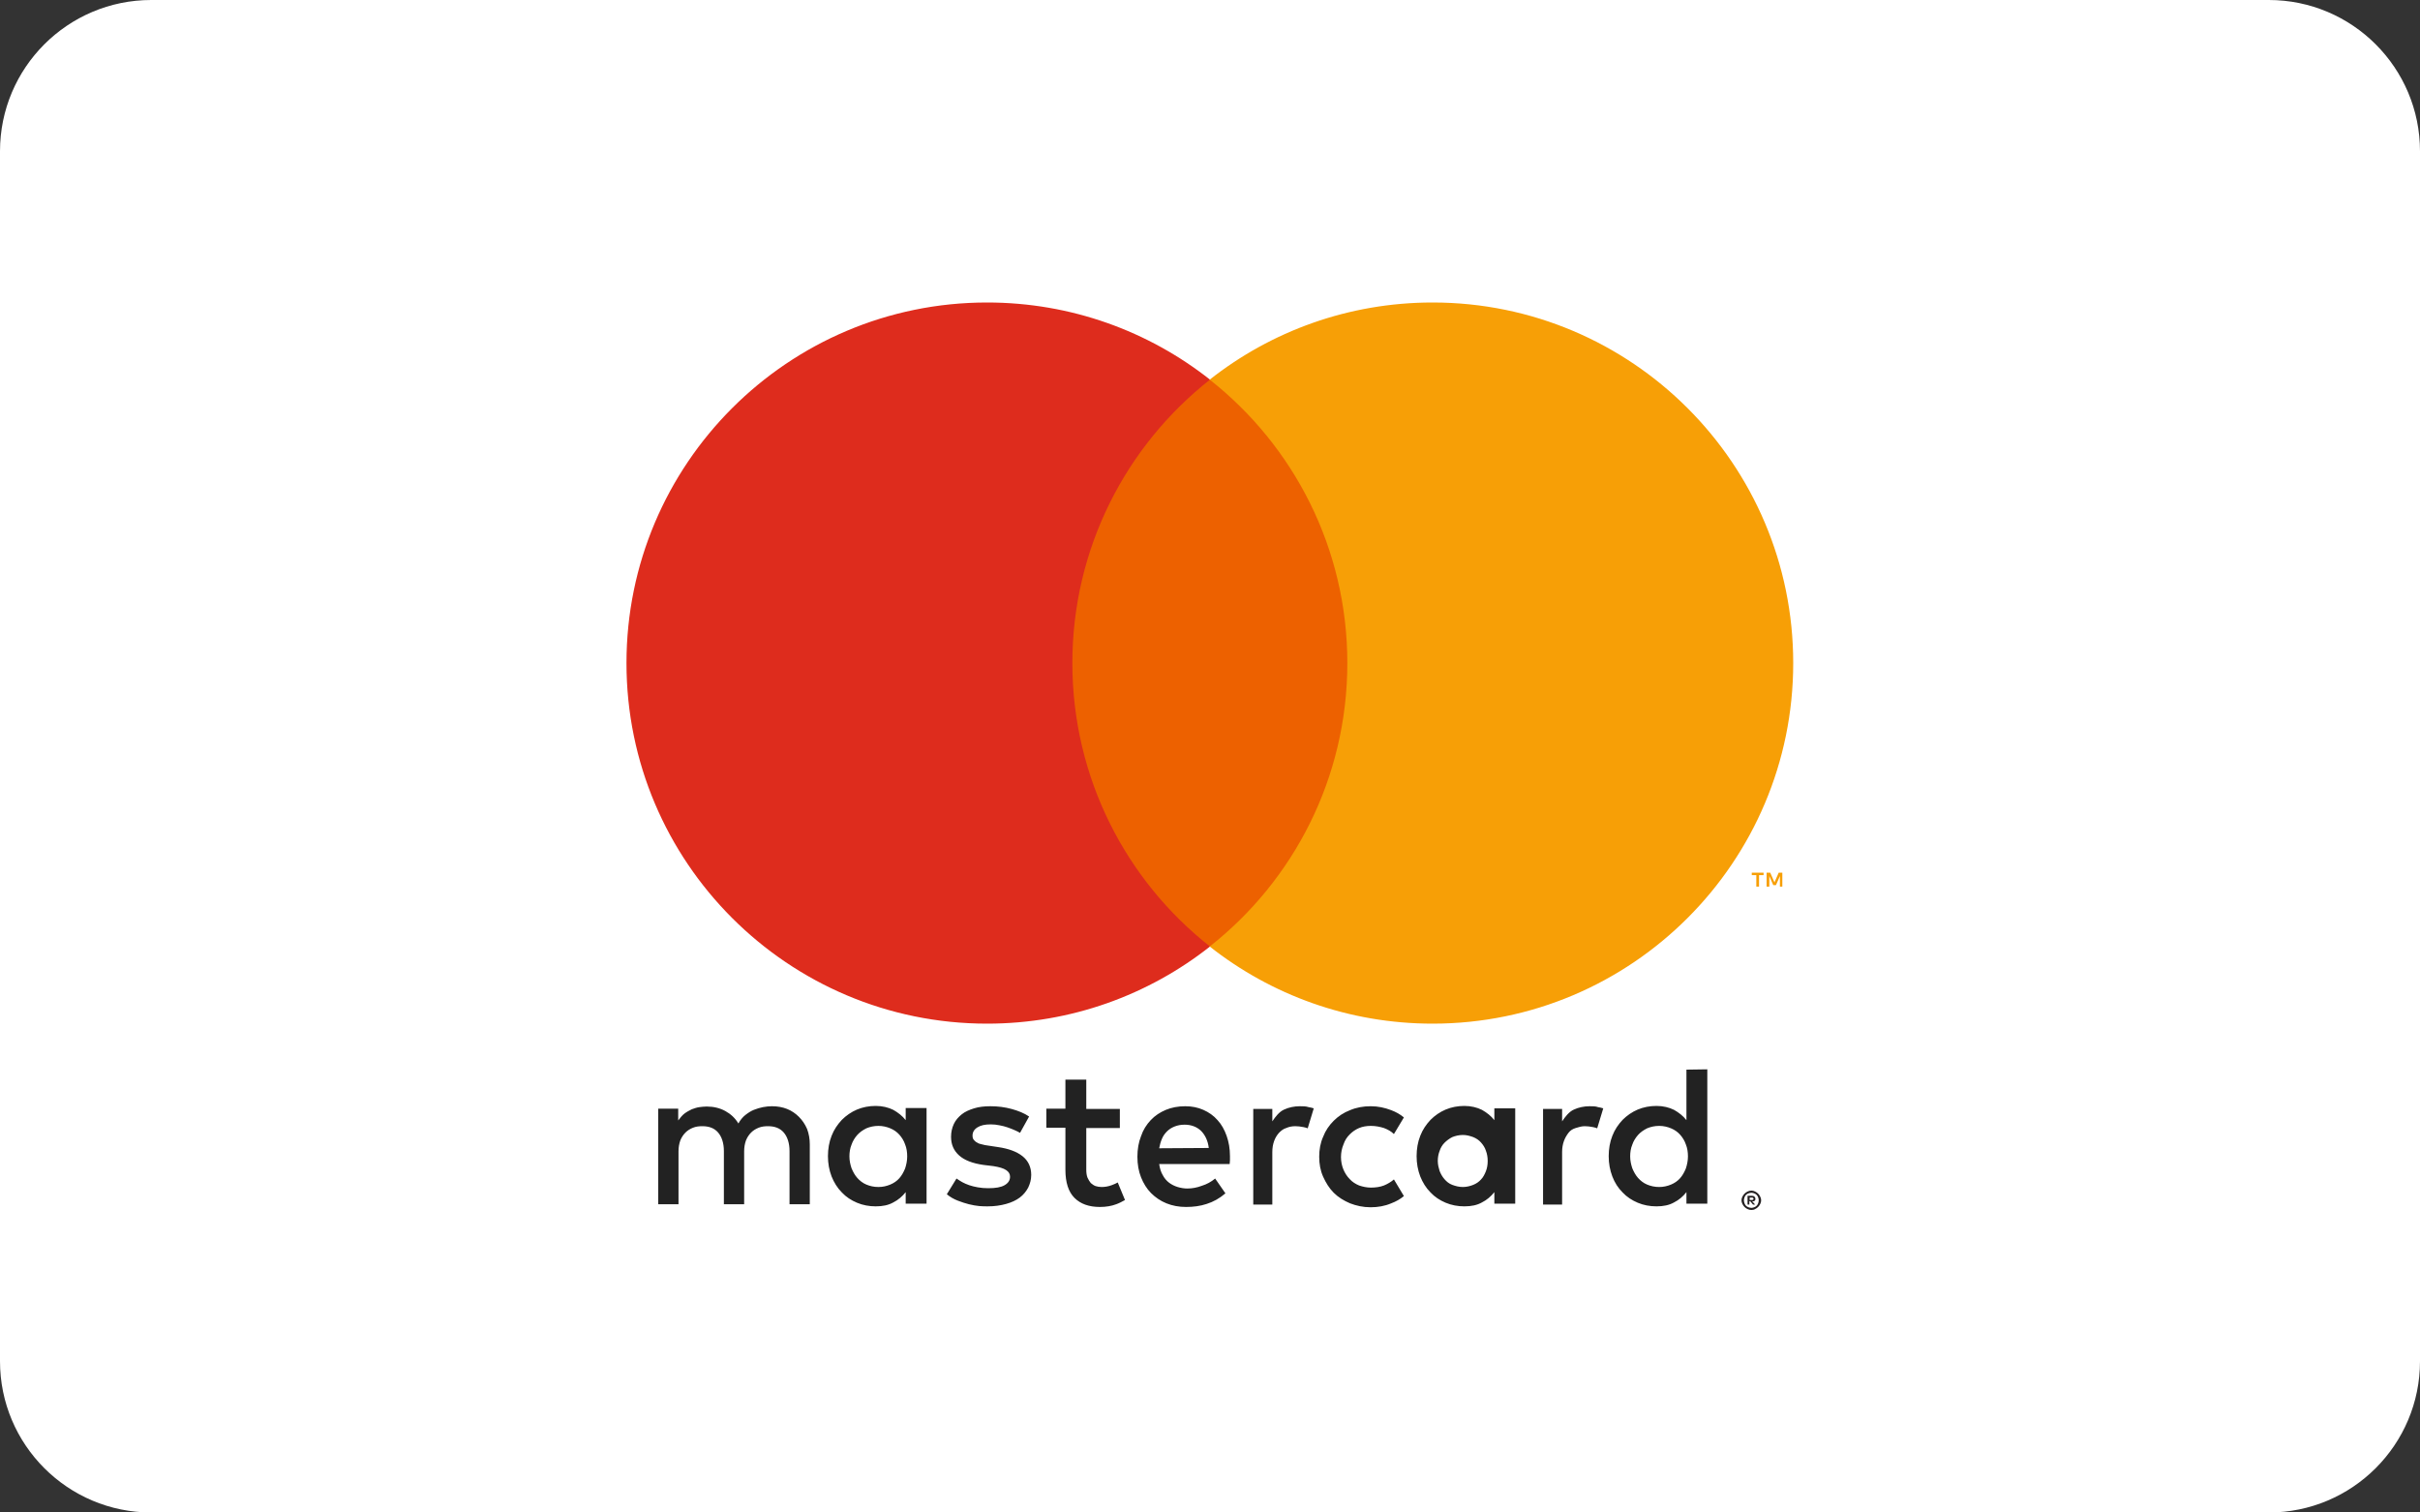<?xml version="1.0" encoding="utf-8"?>
<!-- Generator: Adobe Illustrator 27.8.0, SVG Export Plug-In . SVG Version: 6.00 Build 0)  -->
<svg version="1.1" id="Layer_2_00000164479780180391128300000006142209301457965754_"
	 xmlns="http://www.w3.org/2000/svg" xmlns:xlink="http://www.w3.org/1999/xlink" x="0px" y="0px" viewBox="0 0 800 500"
	 style="enable-background:new 0 0 800 500;" xml:space="preserve">
<rect x="0" y="0" width="800" height="500" fill="#333333" stroke="none"/>
<style type="text/css">
	.st0{fill:#FFFFFF;}
	.st1{fill-rule:evenodd;clip-rule:evenodd;fill:#222222;}
	.st2{fill-rule:evenodd;clip-rule:evenodd;fill:#ED6100;}
	.st3{fill-rule:evenodd;clip-rule:evenodd;fill:#DE2C1D;}
	.st4{fill-rule:evenodd;clip-rule:evenodd;fill:#F79F06;}
	.st5{fill-rule:evenodd;clip-rule:evenodd;fill:#231F20;}
</style>
<g>
	<path class="st0" d="M750,500H50c-27.6,0-50-22.4-50-50V50C0,22.4,22.4,0,50,0h700c27.6,0,50,22.4,50,50v400
		C800,477.6,777.6,500,750,500z"/>
</g>
<g>
	<path class="st1" d="M264.1,369.2c-1.1-1.1-2.4-2-3.9-2.6c-1.5-0.6-3.2-0.9-5-0.9c-1,0-1.9,0.1-3,0.3c-1,0.2-2,0.5-3,0.9
		c-1,0.4-1.9,1-2.8,1.7c-0.9,0.7-1.7,1.7-2.3,2.8c-1.1-1.8-2.5-3.1-4.3-4.1c-1.8-1-3.9-1.5-6.2-1.5c-0.8,0-1.6,0.1-2.4,0.2
		s-1.7,0.4-2.5,0.7c-0.8,0.4-1.6,0.8-2.4,1.4c-0.8,0.6-1.4,1.4-2.1,2.3v-3.9h-6.6v31.6h6.7v-17.5c0-1.3,0.2-2.5,0.6-3.6
		c0.4-1,1-1.9,1.7-2.6c0.7-0.7,1.5-1.2,2.5-1.6s2-0.5,3.1-0.5c2.3,0,4,0.7,5.2,2.1c1.2,1.4,1.9,3.5,1.9,6.1v17.6h6.7v-17.5
		c0-1.3,0.2-2.5,0.6-3.6c0.4-1,1-1.9,1.7-2.6c0.7-0.7,1.5-1.2,2.5-1.6c1-0.4,2-0.5,3.1-0.5c2.3,0,4,0.7,5.2,2.1
		c1.2,1.4,1.9,3.5,1.9,6.1v17.6h6.7v-19.8c0-1.8-0.3-3.5-0.9-5.1C266.1,371.6,265.2,370.3,264.1,369.2L264.1,369.2z M446.2,375
		c0.9-0.9,1.9-1.6,3.1-2.1c1.2-0.5,2.5-0.7,3.9-0.7c1.6,0,3,0.3,4.3,0.7c1.3,0.5,2.4,1.1,3.3,2l3.3-5.5c-1.2-1-2.6-1.8-4.2-2.4
		c-2.1-0.8-4.3-1.3-6.8-1.3c-2.4,0-4.7,0.4-6.8,1.3c-2.1,0.8-3.9,2-5.4,3.5c-1.5,1.5-2.7,3.2-3.5,5.3c-0.9,2-1.3,4.2-1.3,6.6
		s0.4,4.6,1.3,6.6s2,3.8,3.5,5.3c1.5,1.5,3.3,2.6,5.4,3.5c2.1,0.8,4.3,1.3,6.8,1.3c2.4,0,4.7-0.4,6.8-1.3c1.6-0.6,3-1.4,4.2-2.4
		l-3.3-5.5c-0.9,0.8-2.1,1.5-3.3,2c-1.3,0.5-2.8,0.7-4.3,0.7c-1.4,0-2.7-0.3-3.9-0.7c-1.2-0.5-2.3-1.2-3.1-2.1
		c-0.9-0.9-1.6-2-2.1-3.2c-0.5-1.2-0.8-2.6-0.8-4.1s0.3-2.9,0.8-4.1C444.6,376.9,445.3,375.9,446.2,375L446.2,375z M557.3,386.3
		c-0.5,1.2-1.1,2.3-1.9,3.2c-0.8,0.9-1.8,1.6-3,2.1c-1.2,0.5-2.5,0.8-3.9,0.8c-1.5,0-2.8-0.3-4-0.8c-1.2-0.5-2.2-1.3-3-2.2
		c-0.8-0.9-1.4-2-1.9-3.2c-0.4-1.2-0.7-2.5-0.7-3.9c0-1.4,0.2-2.7,0.7-3.9c0.4-1.2,1.1-2.3,1.9-3.2c0.8-0.9,1.8-1.6,3-2.2
		c1.2-0.5,2.5-0.8,4-0.8c1.4,0,2.7,0.3,3.9,0.8c1.2,0.5,2.2,1.2,3,2.1c0.8,0.9,1.5,2,1.9,3.2c0.5,1.2,0.7,2.6,0.7,4
		C558,383.7,557.7,385.1,557.3,386.3L557.3,386.3z M557.5,353.6v16.7c-1.1-1.4-2.5-2.5-4.1-3.4c-1.6-0.8-3.6-1.3-5.8-1.3
		s-4.3,0.4-6.2,1.2c-1.9,0.8-3.6,2-5,3.4c-1.4,1.5-2.6,3.2-3.4,5.3c-0.8,2-1.2,4.3-1.2,6.7c0,2.4,0.4,4.6,1.2,6.7s1.9,3.8,3.4,5.3
		c1.4,1.5,3.1,2.6,5,3.4c1.9,0.8,4,1.2,6.2,1.2c2.3,0,4.2-0.4,5.8-1.3c1.6-0.8,3-2,4.1-3.4v3.8h6.9v-44.4L557.5,353.6L557.5,353.6z
		 M525.5,365.7c-1.9,0-3.7,0.4-5.2,1.1c-1.6,0.7-2.9,2.4-3.9,3.9v-4.1h-6.3v31.6h6.3v-17.4c0-1.3,0.2-2.5,0.6-3.6
		c0.4-1.1,0.9-1.9,1.5-2.7c0.6-0.8,1.4-1.3,2.4-1.6c1-0.3,1.9-0.6,3-0.6c0.8,0,1.7,0.1,2.7,0.3c0.5,0.1,0.9,0.2,1.4,0.4l2-6.6
		c-0.6-0.2-1.1-0.3-1.7-0.4C527.5,365.7,526.5,365.7,525.5,365.7L525.5,365.7z M429.7,365.7c-1.9,0-3.7,0.4-5.2,1.1
		c-1.6,0.7-2.9,2.4-3.9,3.9v-4.1h-6.3v31.6h6.3v-17.4c0-1.3,0.2-2.5,0.6-3.6c0.4-1.1,0.9-1.9,1.6-2.7c0.7-0.7,1.4-1.3,2.4-1.6
		c0.9-0.4,1.9-0.6,3-0.6c0.8,0,1.7,0.1,2.7,0.3c0.5,0.1,0.9,0.2,1.4,0.4l2-6.6c-0.6-0.2-1.1-0.3-1.7-0.4
		C431.7,365.7,430.8,365.7,429.7,365.7L429.7,365.7z M367.5,391.8c-1.1,0.4-2.2,0.6-3.3,0.6c-0.7,0-1.4-0.1-2-0.3
		c-0.6-0.2-1.1-0.6-1.6-1c-0.4-0.5-0.8-1.1-1.1-1.8c-0.3-0.8-0.4-1.6-0.4-2.7v-13.7h11.1v-6.3h-11.1v-9.7h-6.9v9.6h-6.3v6.3h6.3
		v13.9c0,4.2,1,7.3,3,9.3c2,2,4.8,3,8.4,3c2,0,3.8-0.3,5.4-0.9c1.1-0.4,2-0.9,2.9-1.4l-2.4-5.8C369,391.2,368.3,391.5,367.5,391.8
		L367.5,391.8z M491.2,387.2c-0.4,1-0.9,2-1.6,2.7c-0.7,0.8-1.6,1.4-2.6,1.8s-2.2,0.7-3.4,0.7c-1.3,0-2.4-0.3-3.5-0.7
		s-1.9-1.1-2.6-1.9c-0.7-0.8-1.2-1.7-1.6-2.7c-0.3-1-0.6-2.1-0.6-3.3s0.2-2.3,0.6-3.3c0.3-1,0.9-2,1.6-2.7s1.6-1.4,2.6-1.9
		c1-0.4,2.2-0.7,3.5-0.7c1.2,0,2.3,0.3,3.4,0.7c1,0.4,1.9,1,2.6,1.8c0.7,0.8,1.3,1.7,1.6,2.7c0.4,1,0.6,2.2,0.6,3.4
		S491.6,386.2,491.2,387.2L491.2,387.2z M494,370.3c-1.1-1.4-2.5-2.5-4.1-3.4c-1.6-0.8-3.6-1.3-5.8-1.3c-2.2,0-4.3,0.4-6.2,1.2
		c-1.9,0.8-3.6,2-5,3.4c-1.4,1.5-2.6,3.2-3.4,5.3c-0.8,2-1.2,4.3-1.2,6.7c0,2.4,0.4,4.6,1.2,6.7c0.8,2,1.9,3.8,3.4,5.3
		c1.4,1.5,3.1,2.6,5,3.4c1.9,0.8,4,1.2,6.2,1.2c2.3,0,4.2-0.4,5.8-1.3c1.6-0.8,3-2,4.1-3.4v3.8h6.9v-31.5H494V370.3z M383.2,379.6
		c0.2-1.1,0.5-2.2,0.9-3.1c0.4-1,1-1.8,1.7-2.5c0.7-0.7,1.5-1.2,2.5-1.6c1-0.4,2.1-0.6,3.3-0.6c2.2,0,4,0.7,5.4,2
		c1.4,1.4,2.3,3.3,2.6,5.7L383.2,379.6L383.2,379.6z M402.5,370.3c-1.3-1.5-2.9-2.6-4.7-3.4c-1.8-0.8-3.8-1.2-6-1.2
		c-2.3,0-4.5,0.4-6.4,1.2c-1.9,0.8-3.6,1.9-5,3.4c-1.4,1.5-2.5,3.2-3.2,5.3c-0.8,2-1.2,4.3-1.2,6.8s0.4,4.8,1.2,6.8
		c0.8,2,1.9,3.8,3.3,5.2c1.4,1.4,3.1,2.6,5.1,3.4s4.1,1.2,6.5,1.2s4.7-0.3,6.8-1c2.2-0.7,4.2-1.8,6.2-3.5l-3.4-4.9
		c-1.3,1.1-2.8,1.9-4.4,2.4c-1.6,0.6-3.2,0.9-4.8,0.9c-1.1,0-2.2-0.2-3.2-0.5s-2-0.8-2.8-1.4c-0.8-0.6-1.6-1.5-2.1-2.5
		c-0.6-1-1-2.2-1.2-3.7h23.3c0-0.4,0.1-0.8,0.1-1.3c0-0.4,0-0.9,0-1.3c0-2.5-0.4-4.7-1.1-6.7C404.8,373.5,403.8,371.7,402.5,370.3
		L402.5,370.3z M338,382.2c-1.9-1.5-4.6-2.5-8.1-3l-3.3-0.5c-0.7-0.1-1.4-0.2-2-0.4c-0.6-0.1-1.2-0.3-1.6-0.6
		c-0.5-0.2-0.8-0.6-1.1-0.9c-0.3-0.4-0.4-0.8-0.4-1.4c0-1.1,0.5-2,1.6-2.7s2.5-1,4.4-1c1,0,2,0.1,2.9,0.3c1,0.2,1.9,0.4,2.7,0.7
		c0.9,0.3,1.6,0.6,2.3,0.9c0.7,0.3,1.3,0.6,1.8,0.9l3-5.4c-1.6-1.1-3.6-1.9-5.8-2.5c-2.2-0.6-4.5-0.9-7-0.9c-2,0-3.8,0.2-5.4,0.7
		c-1.6,0.5-3,1.1-4.1,2s-2,1.9-2.6,3.2c-0.6,1.3-0.9,2.7-0.9,4.2c0,2.6,0.9,4.6,2.7,6.2c1.8,1.6,4.5,2.6,8,3.1l3.3,0.4
		c1.9,0.3,3.3,0.7,4.2,1.3c0.9,0.6,1.3,1.3,1.3,2.2c0,1.2-0.6,2.1-1.8,2.8c-1.2,0.7-3,1-5.4,1c-1.3,0-2.4-0.1-3.5-0.3
		c-1-0.2-2-0.4-2.8-0.7s-1.6-0.6-2.3-1c-0.7-0.4-1.3-0.8-1.9-1.2l-3.2,5.2c1.1,0.9,2.3,1.6,3.6,2.1c1.3,0.5,2.5,0.9,3.7,1.2
		c1.2,0.3,2.4,0.5,3.4,0.6c1.1,0.1,2,0.1,2.8,0.1c2.3,0,4.3-0.3,6.1-0.8c1.8-0.5,3.3-1.2,4.5-2.1s2.1-2,2.8-3.3c0.6-1.3,1-2.6,1-4.2
		C340.9,385.8,339.9,383.7,338,382.2L338,382.2z M299.2,386.3c-0.5,1.2-1.1,2.3-1.9,3.2c-0.8,0.9-1.8,1.6-3,2.1
		c-1.2,0.5-2.5,0.8-3.9,0.8c-1.5,0-2.8-0.3-4-0.8c-1.2-0.5-2.2-1.3-3-2.2c-0.8-0.9-1.4-2-1.9-3.2c-0.4-1.2-0.7-2.5-0.7-3.9
		c0-1.4,0.2-2.7,0.7-3.9c0.4-1.2,1.1-2.3,1.9-3.2c0.8-0.9,1.8-1.6,3-2.2c1.2-0.5,2.5-0.8,4-0.8c1.4,0,2.7,0.3,3.9,0.8
		c1.2,0.5,2.2,1.2,3,2.1s1.5,2,1.9,3.2c0.5,1.2,0.7,2.6,0.7,4C299.9,383.7,299.6,385.1,299.2,386.3L299.2,386.3z M299.4,370.3
		c-1.1-1.4-2.5-2.5-4.1-3.4c-1.6-0.8-3.6-1.3-5.8-1.3c-2.2,0-4.3,0.4-6.2,1.2c-1.9,0.8-3.6,2-5,3.4c-1.4,1.5-2.6,3.2-3.4,5.3
		c-0.8,2-1.2,4.3-1.2,6.7c0,2.4,0.4,4.6,1.2,6.7c0.8,2,1.9,3.8,3.4,5.3c1.4,1.5,3.1,2.6,5,3.4s4,1.2,6.2,1.2c2.3,0,4.2-0.4,5.8-1.3
		c1.6-0.8,3-2,4.1-3.4v3.8h6.9v-31.6h-6.9V370.3z"/>
	<g>
		<path class="st2" d="M452.1,312.9H347.8V125.5h104.3V312.9z"/>
		<path class="st3" d="M354.5,219.2c0-38,17.8-71.9,45.5-93.7c-20.3-16-45.9-25.5-73.7-25.5c-65.8,0-119.2,53.4-119.2,119.2
			s53.4,119.2,119.2,119.2c27.8,0,53.4-9.5,73.7-25.5C372.3,291.1,354.5,257.2,354.5,219.2z"/>
		<path class="st4" d="M592.8,219.2c0,65.8-53.4,119.2-119.2,119.2c-27.8,0-53.4-9.5-73.7-25.5c27.7-21.8,45.5-55.7,45.5-93.7
			s-17.8-71.9-45.5-93.7c20.3-16,45.9-25.5,73.7-25.5C539.4,100,592.8,153.4,592.8,219.2z M589.2,293.1v-4.6h-1.2l-1.4,3.2l-1.4-3.2
			H584v4.6h0.9v-3.5l1.3,3h0.9l1.3-3v3.5H589.2L589.2,293.1z M581.5,293.1v-3.8h1.5v-0.8h-3.9v0.8h1.5v3.8H581.5z"/>
	</g>
</g>
<g>
	<path class="st5" d="M581.9,395.6c-0.2-0.4-0.4-0.7-0.7-1c-0.3-0.3-0.6-0.5-1-0.7c-0.4-0.2-0.8-0.3-1.2-0.3c-0.5,0-0.9,0.1-1.3,0.3
		c-0.4,0.2-0.7,0.4-1,0.7c-0.3,0.3-0.5,0.6-0.7,1c-0.2,0.4-0.3,0.8-0.3,1.2c0,0.4,0.1,0.8,0.3,1.2c0.2,0.4,0.4,0.7,0.7,1
		c0.3,0.3,0.6,0.5,1,0.7c0.4,0.2,0.8,0.3,1.3,0.3c0.4,0,0.9-0.1,1.2-0.3c0.4-0.2,0.7-0.4,1-0.7c0.3-0.3,0.5-0.6,0.7-1
		c0.2-0.4,0.3-0.8,0.3-1.2C582.2,396.4,582.1,396,581.9,395.6z M581.2,397.8c-0.1,0.3-0.3,0.6-0.5,0.8c-0.2,0.2-0.5,0.4-0.8,0.5
		c-0.3,0.1-0.6,0.2-0.9,0.2c-0.3,0-0.7-0.1-1-0.2c-0.3-0.1-0.6-0.3-0.8-0.5s-0.4-0.5-0.5-0.8c-0.1-0.3-0.2-0.6-0.2-1
		c0-0.3,0.1-0.7,0.2-1c0.1-0.3,0.3-0.6,0.5-0.8c0.2-0.2,0.5-0.4,0.8-0.5c0.3-0.1,0.6-0.2,1-0.2c0.3,0,0.7,0.1,0.9,0.2
		c0.3,0.1,0.6,0.3,0.8,0.5c0.2,0.2,0.4,0.5,0.5,0.8c0.1,0.3,0.2,0.6,0.2,1C581.4,397.2,581.3,397.5,581.2,397.8z"/>
	<path class="st5" d="M580.1,396.9c0.2-0.2,0.2-0.4,0.2-0.6c0-0.3-0.1-0.5-0.3-0.7c-0.2-0.2-0.5-0.3-0.9-0.3h-1.4v2.9h0.6v-1.1h0.3
		l0.9,1.1h0.7l-1-1.1C579.7,397.2,579.9,397.1,580.1,396.9z M578.4,396.7v-0.8h0.7c0.2,0,0.3,0,0.4,0.1c0.1,0.1,0.2,0.2,0.2,0.3
		c0,0.1-0.1,0.2-0.2,0.3c-0.1,0.1-0.2,0.1-0.4,0.1H578.4z"/>
</g>
</svg>
